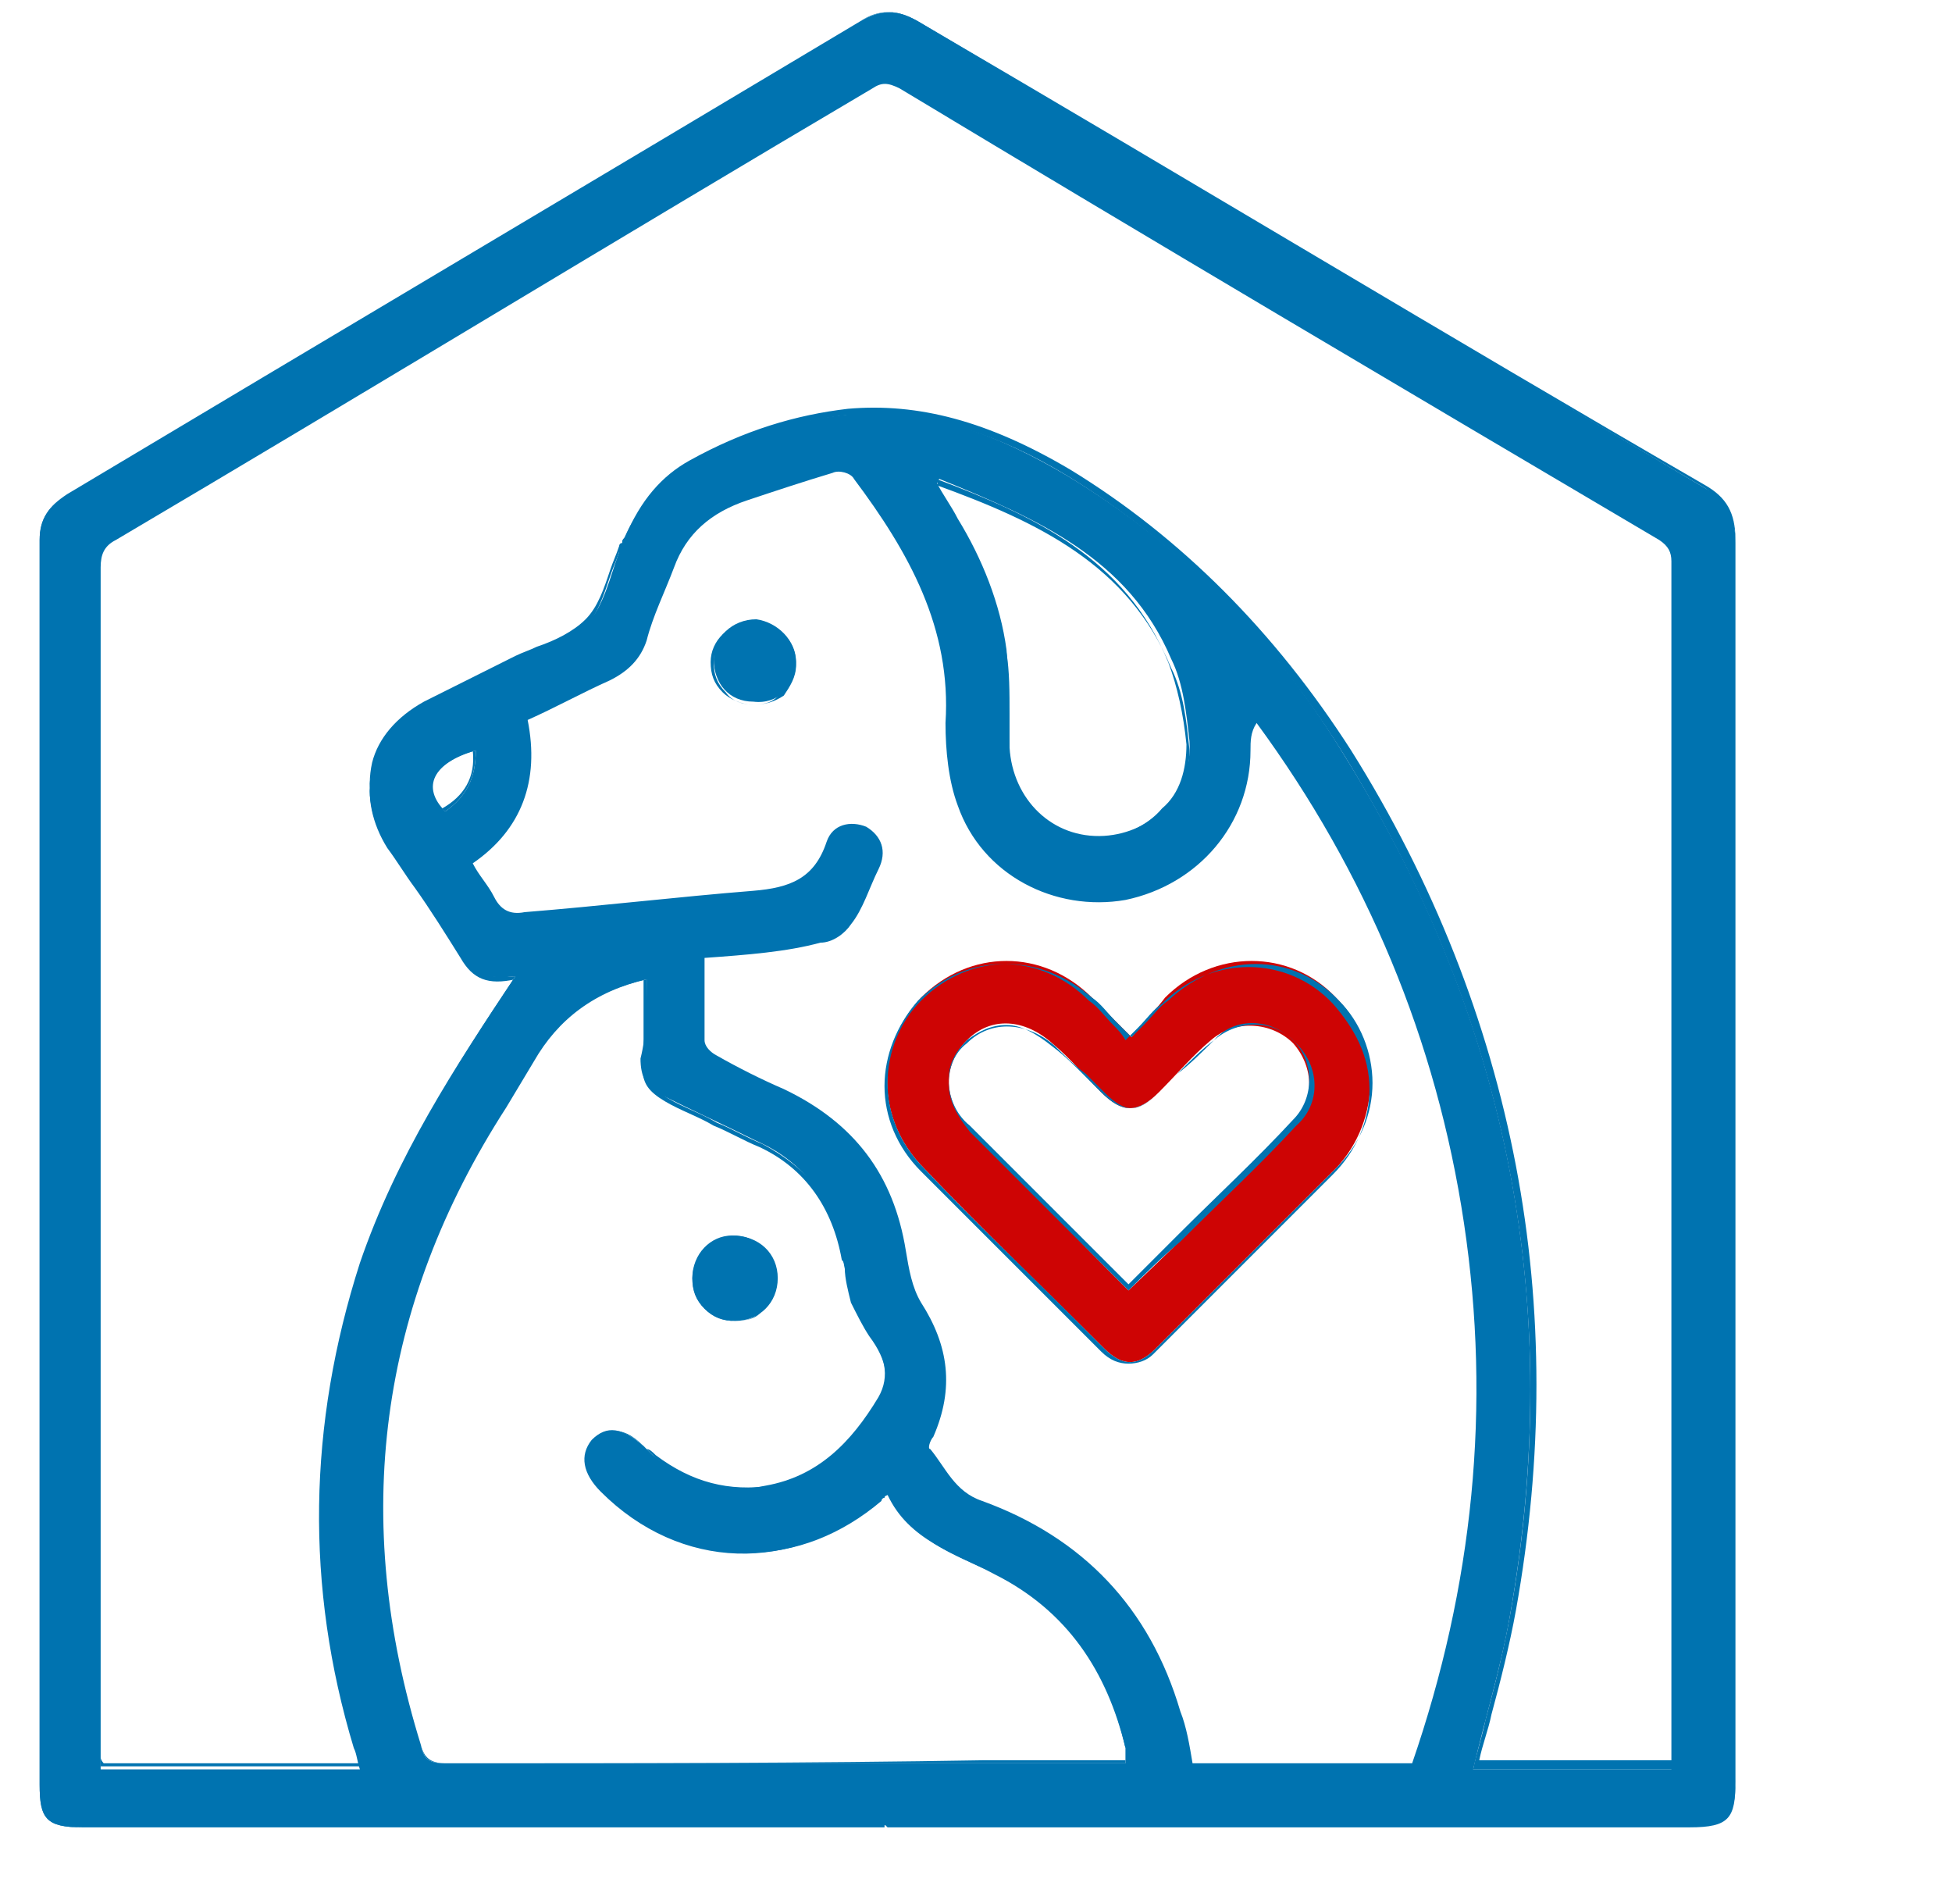 <?xml version="1.0" encoding="UTF-8"?> <svg xmlns="http://www.w3.org/2000/svg" xmlns:xlink="http://www.w3.org/1999/xlink" version="1.1" id="Layer_1" x="0px" y="0px" viewBox="0 0 64 62.4" style="enable-background:new 0 0 64 62.4;" xml:space="preserve"> <style type="text/css"> .st0{fill:#0073B0;} .st1{fill:#CE0404;} </style> <g> <g> <g> <path class="st0" d="M29,59.9c-8.8,0-17.5,0-26.3,0c-1.2,0-1.4-0.3-1.4-1.4c0-13.6,0-27.2,0-40.8c0-0.7,0.3-1.1,0.9-1.5 c8.7-5.2,17.3-10.3,26-15.5c0.7-0.4,1.2-0.4,1.9,0C38.7,5.8,47.3,10.9,55.9,16c0.7,0.4,1,0.9,1,1.8c0,13.5,0,27.1,0,40.6 c0,1.2-0.2,1.5-1.5,1.5c-8.8,0-17.6,0-26.3,0C29,59.8,29,59.8,29,59.9z M16.9,32c-0.8,0.1-1.4,0-1.8-0.7 c-0.8-1.2-1.6-2.4-2.4-3.6c-1.1-1.7-0.6-3.6,1.2-4.5c1-0.5,2-1,3-1.5c0.8-0.4,1.8-0.6,2.3-1.2c0.6-0.6,0.8-1.6,1.1-2.4 c0-0.1,0.1-0.2,0.1-0.3c0.4-1,1.1-1.9,2.1-2.5c1.6-0.9,3.4-1.5,5.2-1.7c2.7-0.3,5.1,0.7,7.3,2c3.8,2.3,6.8,5.4,9.1,9.2 c5.4,8.7,7.2,18.1,5.4,28.2c-0.3,1.7-0.8,3.3-1.2,5c2.1,0,4.3,0,6.5,0c0-0.2,0-0.3,0-0.5c0-13,0-26.1,0-39.1 c0-0.3-0.1-0.5-0.4-0.7c-8.3-4.9-16.6-9.8-24.9-14.8c-0.4-0.2-0.6-0.2-0.9,0c-8.3,4.9-16.5,9.9-24.8,14.8 c-0.4,0.2-0.5,0.5-0.5,0.9c0,12.9,0,25.9,0,38.8c0,0.2,0,0.4,0,0.6c2.9,0,5.7,0,8.5,0c-0.1-0.3-0.1-0.5-0.2-0.7 C10,52,10.1,46.7,11.8,41.4C13,37.9,14.9,35,16.9,32z M23.1,31.4c0,0.9,0,1.8,0,2.7c0,0.2,0.2,0.4,0.4,0.5 c0.7,0.4,1.5,0.8,2.2,1.1c2.3,1.1,3.6,2.8,4,5.3c0.1,0.6,0.2,1.2,0.5,1.7c0.9,1.4,1.1,2.8,0.4,4.4c-0.1,0.1-0.2,0.4-0.1,0.4 c0.5,0.6,0.8,1.4,1.7,1.7c3.3,1.2,5.5,3.5,6.5,6.9c0.2,0.5,0.3,1.1,0.4,1.7c2.4,0,4.8,0,7.2,0c2-5.8,2.6-11.7,1.7-17.7 c-0.9-6-3.2-11.5-6.8-16.4C41,24,41,24.3,41,24.6c0,2.4-1.7,4.4-4.1,4.9c-2.3,0.4-4.7-0.8-5.5-3.1c-0.3-0.8-0.4-1.8-0.4-2.7 c0.2-3.1-1.2-5.6-3-8c-0.1-0.2-0.5-0.3-0.7-0.2c-1,0.3-1.9,0.6-2.8,0.9c-1.2,0.4-2,1.1-2.4,2.2c-0.3,0.8-0.7,1.6-0.9,2.4 c-0.2,0.6-0.6,1-1.2,1.3c-0.9,0.4-1.8,0.9-2.7,1.3c0.4,2-0.2,3.6-1.8,4.7c0.2,0.4,0.5,0.7,0.7,1.1s0.5,0.6,1,0.5 c2.5-0.2,5-0.5,7.5-0.7c1.2-0.1,2-0.4,2.4-1.6c0.2-0.6,0.8-0.7,1.3-0.5c0.5,0.3,0.7,0.8,0.4,1.4c-0.3,0.6-0.5,1.3-0.9,1.8 c-0.2,0.3-0.6,0.6-1,0.6C25.8,31.2,24.5,31.3,23.1,31.4z M21.2,32.1c-1.7,0.4-2.9,1.3-3.7,2.7c-0.3,0.5-0.6,1-0.9,1.5 c-4.2,6.5-5.1,13.5-2.8,20.9c0.1,0.5,0.3,0.6,0.8,0.6c7.2,0,14.5,0,21.7,0c0.2,0,0.4,0,0.6,0c0-0.2,0-0.4,0-0.5 c-0.6-2.5-1.9-4.5-4.3-5.7c-1.3-0.7-2.8-1.1-3.5-2.6c-0.2,0.1-0.2,0.2-0.3,0.2c-2.8,2.4-6.5,2.3-9.1-0.3 c-0.6-0.6-0.7-1.2-0.3-1.7c0.5-0.5,1-0.4,1.7,0.2c0.1,0.1,0.2,0.2,0.3,0.3c1.1,0.9,2.3,1.3,3.7,1c1.7-0.3,2.8-1.4,3.7-2.9 c0.4-0.7,0.2-1.4-0.3-2.1c-0.2-0.3-0.4-0.7-0.6-1.1c-0.1-0.5-0.2-1-0.3-1.5c-0.3-1.7-1.2-3-2.8-3.7c-1-0.5-2.1-1-3.1-1.5 c-0.5-0.2-0.7-0.6-0.7-1.2C21.2,33.9,21.2,33.1,21.2,32.1z M30.8,15.7l-0.1,0.1c0.2,0.4,0.5,0.8,0.7,1.2c0.8,1.3,1.4,2.8,1.6,4.3 c0.1,1.1,0,2.1,0.1,3.2c0.1,1.7,1.4,3,3.1,2.9c1.6-0.1,2.9-1.4,2.8-3.1c-0.1-0.9-0.2-1.9-0.6-2.7C37,18.3,34,17,30.8,15.7z M15.6,24.6c-1.4,0.4-1.8,1.2-1,2C15.3,26.1,15.6,25.5,15.6,24.6z"></path> <path class="st0" d="M11.5,59.9c-2.9,0-5.8,0-8.8,0c-1.2,0-1.4-0.3-1.4-1.4v-7c0-11.1,0-22.5,0-33.8c0-0.7,0.3-1.1,0.9-1.5 c9.7-5.8,18.2-10.8,26-15.5c0.7-0.4,1.2-0.4,1.9,0C39,5.9,47.6,11.1,55.9,15.9c0.7,0.4,1,0.9,1,1.8c0,11,0,22.1,0,32.9 c0,2.6,0,5.2,0,7.7c0,1.2-0.3,1.5-1.5,1.5H29v0.1h-8.8C17.3,59.9,14.4,59.9,11.5,59.9z M29.1,0.4c-0.3,0-0.6,0.1-0.9,0.3 c-7.8,4.7-16.3,9.7-26,15.5c-0.6,0.4-0.8,0.8-0.8,1.5c0,11.3,0,22.7,0,33.8v7c0,1.1,0.3,1.4,1.4,1.4c5.8,0,11.7,0,17.5,0H29v-0.1 h26.4c1.2,0,1.5-0.2,1.5-1.4c0-2.6,0-5.2,0-7.7c0-10.8,0-21.9,0-32.9c0-0.8-0.3-1.3-1-1.8C47.6,11.1,38.9,6,30,0.7 C29.7,0.5,29.4,0.4,29.1,0.4z M11.9,57.9H3.3l0,0c0-0.1,0-0.1,0-0.2c0-0.1,0-0.3,0-0.4v-8.4c0-10,0-20.3,0-30.4 c0-0.5,0.1-0.7,0.5-0.9c8-4.7,16.1-9.6,24.8-14.8c0.4-0.2,0.6-0.2,1,0c8.3,4.9,16.6,9.9,24.9,14.8c0.3,0.2,0.4,0.4,0.4,0.8 c0,11.7,0,23.5,0,35V58h-6.6l0,0c0.1-0.5,0.3-1.1,0.4-1.6c0.3-1.1,0.6-2.3,0.8-3.4c0.9-5,0.9-9.9,0-14.6s-2.7-9.2-5.4-13.6 c-2.4-3.9-5.5-7-9.1-9.2c-2.3-1.4-4.4-2-6.3-2c-0.3,0-0.6,0-0.9,0c-1.7,0.2-3.4,0.7-5.2,1.7c-0.9,0.5-1.6,1.3-2.1,2.5 c0,0.1,0,0.1-0.1,0.2c0,0,0,0.1-0.1,0.1c-0.1,0.3-0.2,0.5-0.3,0.8c-0.2,0.6-0.4,1.2-0.8,1.7c-0.4,0.4-1,0.7-1.6,0.9 c-0.2,0.1-0.5,0.2-0.7,0.3c-0.4,0.2-0.8,0.4-1.2,0.6c-0.6,0.3-1.2,0.6-1.8,0.9c-0.9,0.5-1.5,1.1-1.7,2c-0.2,0.8,0,1.7,0.5,2.5 c0.3,0.4,0.6,0.9,0.9,1.3c0.5,0.7,1,1.5,1.5,2.3c0.4,0.7,0.9,0.9,1.8,0.7H17l0,0c-2,3-4,6-5.1,9.3c-1.7,5.2-1.8,10.6-0.2,15.9 c0,0.1,0.1,0.3,0.1,0.4C11.8,57.7,11.9,57.7,11.9,57.9L11.9,57.9z M3.4,57.8h8.5c0-0.1,0-0.2-0.1-0.2c0-0.2-0.1-0.3-0.1-0.4 c-1.6-5.3-1.5-10.6,0.2-15.9c1.1-3.3,3-6.3,5-9.3c-0.9,0.1-1.4-0.1-1.8-0.8c-0.5-0.8-1-1.5-1.5-2.3c-0.3-0.4-0.6-0.9-0.9-1.3 c-0.5-0.8-0.7-1.7-0.5-2.6c0.2-0.8,0.8-1.5,1.7-2c0.6-0.3,1.2-0.6,1.8-0.9c0.4-0.2,0.8-0.4,1.2-0.6c0.2-0.1,0.5-0.2,0.7-0.3 c0.6-0.2,1.2-0.5,1.6-0.9s0.6-1,0.8-1.6c0.1-0.3,0.2-0.5,0.3-0.8c0,0,0-0.1,0.1-0.1c0-0.1,0-0.1,0.1-0.2c0.5-1.2,1.2-2,2.1-2.5 c1.8-1,3.5-1.5,5.2-1.7c2.3-0.2,4.6,0.4,7.3,2c3.6,2.2,6.7,5.3,9.2,9.2c2.7,4.3,4.5,8.9,5.4,13.6s0.9,9.6,0,14.6 c-0.2,1.1-0.5,2.3-0.8,3.4c-0.1,0.5-0.3,1-0.4,1.5h6.4v-4.5c0-11.5,0-23.3,0-35c0-0.4-0.1-0.5-0.4-0.7 c-8.3-4.9-16.7-9.9-24.9-14.8c-0.3-0.2-0.6-0.2-0.9,0C19.9,8,11.8,12.8,3.8,17.5c-0.4,0.2-0.5,0.4-0.5,0.9c0,10.1,0,20.4,0,30.4 v8.4c0,0.1,0,0.3,0,0.4S3.4,57.8,3.4,57.8z M14.6,57.8c-0.5,0-0.7-0.1-0.8-0.6c-1.2-3.7-1.5-7.3-1.1-10.8 c0.5-3.5,1.7-6.9,3.8-10.1c0.3-0.4,0.5-0.8,0.7-1.2c0.1-0.1,0.1-0.2,0.2-0.3c0.8-1.5,2.1-2.3,3.8-2.7l0,0l0,0c0,0.3,0,0.6,0,0.9 c0,0.6,0,1.2,0,1.8s0.2,0.9,0.7,1.2s1.1,0.5,1.6,0.8c0.5,0.2,1,0.5,1.5,0.7c1.5,0.8,2.5,2,2.8,3.7c0,0.1,0,0.2,0.1,0.3 c0.1,0.4,0.1,0.8,0.2,1.1c0.1,0.4,0.3,0.8,0.6,1.1c0.6,0.8,0.6,1.5,0.3,2.1c-1,1.7-2.1,2.6-3.7,2.9c-1.4,0.2-2.6-0.1-3.8-1 c-0.1-0.1-0.2-0.2-0.3-0.2c0,0,0,0-0.1-0.1c-0.4-0.4-0.7-0.5-1-0.5l0,0c-0.2,0-0.4,0.1-0.6,0.3c-0.4,0.5-0.3,1,0.3,1.6 c1.3,1.3,2.8,1.9,4.5,2c0.1,0,0.1,0,0.2,0c1.6,0,3.1-0.6,4.4-1.7L29,49c0,0,0.1-0.1,0.2-0.1l0,0l0,0c0.5,1.3,1.6,1.8,2.7,2.3 c0.2,0.1,0.5,0.2,0.7,0.3c2.2,1.1,3.7,3,4.3,5.7c0,0.1,0,0.2,0,0.3s0,0.1,0,0.2l0,0h-4.6C26.5,57.8,20.5,57.8,14.6,57.8 L14.6,57.8z M21.1,32.1c-1.7,0.4-2.9,1.2-3.7,2.7c-0.1,0.1-0.1,0.2-0.2,0.3c-0.2,0.4-0.5,0.8-0.7,1.2c-2.1,3.2-3.4,6.6-3.8,10.1 c-0.5,3.5-0.1,7.1,1.1,10.8c0.1,0.4,0.3,0.6,0.8,0.6l0,0c5.9,0,11.9,0,17.7,0h4.6c0-0.1,0-0.1,0-0.2c0-0.1,0-0.2,0-0.3 c-0.6-2.7-2-4.6-4.2-5.7c-0.2-0.1-0.5-0.2-0.7-0.3c-1.1-0.5-2.2-1-2.8-2.3c-0.1,0-0.2,0-0.2,0.1c-0.1,0-0.1,0.1-0.1,0.1 c-1.3,1.1-2.8,1.7-4.4,1.7c-0.1,0-0.1,0-0.2,0c-1.7-0.1-3.2-0.7-4.5-2c-0.6-0.6-0.7-1.2-0.3-1.7c0.2-0.2,0.4-0.3,0.6-0.3l0,0 c0.3,0,0.7,0.2,1.1,0.6c0,0,0,0,0.1,0.1s0.2,0.2,0.2,0.2c1.1,0.9,2.4,1.3,3.7,1c1.5-0.3,2.7-1.2,3.6-2.9c0.4-0.6,0.3-1.3-0.3-2.1 c-0.2-0.3-0.4-0.7-0.6-1.1c-0.1-0.4-0.2-0.8-0.2-1.1c0-0.1,0-0.2-0.1-0.3c-0.3-1.7-1.2-3-2.7-3.7c-0.5-0.2-1-0.5-1.5-0.7 c-0.5-0.3-1.1-0.5-1.6-0.8s-0.8-0.6-0.7-1.2c0-0.6,0-1.2,0-1.8C21.1,32.7,21.1,32.4,21.1,32.1z M36,27.6c-1.7,0-3-1.3-3-3 c0-0.4,0-0.8,0-1.3c0-0.6,0-1.3-0.1-2c-0.1-1.4-0.6-2.8-1.6-4.3c-0.2-0.3-0.3-0.6-0.5-0.8c-0.1-0.1-0.1-0.3-0.2-0.4l0,0l0,0 l0.1-0.1l0,0l0,0c3.2,1.2,6.2,2.6,7.6,6c0.3,0.8,0.5,1.7,0.6,2.7c0,0.8-0.2,1.6-0.8,2.1C37.6,27.1,36.8,27.4,36,27.6 C36.1,27.6,36.1,27.6,36,27.6z M30.7,15.9c0.1,0.1,0.1,0.2,0.2,0.4c0.2,0.3,0.3,0.6,0.5,0.8c0.9,1.5,1.4,2.9,1.6,4.3 c0.1,0.6,0.1,1.3,0.1,2c0,0.4,0,0.8,0,1.3c0.1,1.7,1.3,2.9,3,2.9h0.1c0.8,0,1.5-0.4,2-0.9c0.5-0.6,0.8-1.3,0.8-2.1 c-0.1-1-0.2-1.9-0.6-2.7C37,18.5,34,17.1,30.7,15.9C30.8,15.8,30.7,15.8,30.7,15.9z M14.6,26.6L14.6,26.6c-0.4-0.3-0.5-0.7-0.4-1 c0.1-0.4,0.6-0.8,1.4-1l0,0l0,0C15.6,25.5,15.3,26.1,14.6,26.6L14.6,26.6z M15.5,24.6c-0.8,0.2-1.3,0.6-1.4,1 c-0.1,0.3,0.1,0.6,0.4,0.9C15.2,26.1,15.6,25.5,15.5,24.6z"></path> </g> <g> <path class="st1" d="M37.1,34c0.4-0.5,0.8-0.9,1.1-1.3c1.6-1.6,4.1-1.6,5.6,0c1.5,1.5,1.5,4,0,5.6c-2,2-3.9,3.9-5.9,5.9 c-0.6,0.6-1.1,0.6-1.7,0c-2-2-4-3.9-5.9-5.9c-1.6-1.6-1.6-4-0.1-5.6c1.6-1.6,4-1.6,5.6,0C36.2,33.1,36.6,33.5,37.1,34z M37,42.3 c1.9-1.8,3.7-3.6,5.4-5.4c0.7-0.8,0.7-1.9,0-2.7c-0.7-0.7-1.9-0.8-2.7-0.1c-0.6,0.5-1.1,1.1-1.7,1.7c-0.7,0.7-1.2,0.7-1.9,0 c-0.5-0.5-1-1.1-1.6-1.6c-0.9-0.8-2-0.9-2.8-0.1c-0.8,0.8-0.8,2,0.1,2.9s1.7,1.7,2.6,2.6C35.2,40.5,36.1,41.4,37,42.3z"></path> <path class="st0" d="M37,44.7c-0.3,0-0.6-0.1-0.9-0.4l-1-1c-1.6-1.6-3.3-3.3-4.9-4.9c-0.8-0.8-1.2-1.8-1.2-2.8s0.4-2,1.1-2.8 c1.6-1.6,4-1.6,5.6,0c0.3,0.2,0.5,0.5,0.8,0.8c0.1,0.1,0.3,0.3,0.4,0.5c0.1-0.1,0.3-0.3,0.4-0.4c0.3-0.3,0.5-0.6,0.8-0.8 c1.6-1.6,4.1-1.6,5.6,0c0.7,0.8,1.2,1.7,1.2,2.8c0,1-0.4,2-1.2,2.8c-1.6,1.6-3.2,3.2-4.8,4.8c-0.4,0.4-0.7,0.7-1.1,1.1 C37.6,44.6,37.3,44.7,37,44.7z M33,31.6c-1,0-2,0.4-2.8,1.2c-0.7,0.7-1.1,1.7-1.1,2.7s0.4,2,1.2,2.8c1.6,1.7,3.3,3.3,4.9,4.9l1,1 c0.6,0.6,1.1,0.6,1.7,0c0.4-0.4,0.7-0.7,1.1-1.1c1.6-1.6,3.2-3.2,4.8-4.8c0.8-0.8,1.2-1.8,1.2-2.8s-0.4-2-1.1-2.7 c-1.5-1.6-3.9-1.6-5.6,0c-0.3,0.2-0.5,0.5-0.8,0.8c-0.1,0.1-0.3,0.3-0.4,0.4l0,0l0,0c-0.2-0.2-0.3-0.3-0.5-0.5 c-0.3-0.3-0.5-0.6-0.8-0.8C35,32,34,31.6,33,31.6z M37,42.3l-0.8-0.8c-0.6-0.6-1.2-1.2-1.8-1.8c-0.3-0.3-0.6-0.6-0.9-0.9 c-0.6-0.6-1.1-1.1-1.7-1.7c-0.4-0.5-0.7-1-0.7-1.6c0-0.5,0.2-1,0.6-1.3c0.8-0.8,2-0.7,2.9,0.1c0.3,0.3,0.6,0.6,1,0.9 c0.2,0.2,0.4,0.4,0.6,0.6c0.7,0.7,1.1,0.7,1.8,0c0.2-0.2,0.4-0.4,0.6-0.6c0.4-0.4,0.8-0.8,1.2-1.1c0.8-0.7,2-0.7,2.7,0.1 c0.8,0.8,0.8,2,0,2.7c-1.2,1.3-2.5,2.5-3.8,3.8C38.1,41.2,37.5,41.8,37,42.3L37,42.3z M33,33.6c-0.5,0-0.9,0.2-1.3,0.5 c-0.4,0.4-0.6,0.8-0.6,1.3s0.2,1.1,0.7,1.5c0.6,0.6,1.1,1.1,1.7,1.7c0.3,0.3,0.6,0.6,0.9,0.9c0.6,0.6,1.2,1.2,1.8,1.8l0.8,0.8 c0.5-0.5,1.1-1.1,1.6-1.6c1.3-1.3,2.6-2.5,3.8-3.8c0.7-0.7,0.7-1.9,0-2.6c-0.7-0.7-1.9-0.8-2.6,0c-0.4,0.4-0.8,0.8-1.2,1.1 c-0.2,0.2-0.4,0.4-0.6,0.6c-0.7,0.7-1.2,0.7-1.9,0c-0.2-0.2-0.4-0.4-0.6-0.6c-0.3-0.3-0.6-0.6-1-0.9C34,33.9,33.5,33.6,33,33.6z"></path> </g> <g> <path class="st0" d="M26.1,21.7c0,0.8-0.6,1.4-1.4,1.3c-0.8,0-1.3-0.6-1.3-1.4c0-0.7,0.6-1.3,1.4-1.3 C25.5,20.4,26.1,21,26.1,21.7z"></path> <path class="st0" d="M24.7,23.1L24.7,23.1c-0.4,0-0.8-0.2-1-0.4c-0.3-0.3-0.4-0.6-0.4-1c0-0.7,0.6-1.3,1.4-1.3 c0.4,0,0.7,0.1,1,0.4s0.4,0.6,0.4,1s-0.2,0.7-0.4,1C25.4,23,25.1,23.1,24.7,23.1z M24.7,20.4c-0.7,0-1.3,0.6-1.3,1.3 c0,0.4,0.1,0.7,0.4,1c0.2,0.3,0.6,0.4,0.9,0.4l0,0c0.4,0,0.7-0.1,0.9-0.4c0.3-0.2,0.4-0.6,0.4-0.9l0,0l0,0c0-0.4-0.1-0.7-0.4-1 C25.5,20.5,25.1,20.4,24.7,20.4C24.8,20.4,24.7,20.4,24.7,20.4z"></path> </g> <g> <path class="st0" d="M25.5,41.9c0,0.8-0.6,1.4-1.4,1.4s-1.4-0.6-1.4-1.4c0-0.7,0.6-1.3,1.3-1.4C24.9,40.5,25.5,41.1,25.5,41.9z"></path> <path class="st0" d="M24.1,43.3c-0.4,0-0.7-0.1-1-0.4c-0.3-0.3-0.4-0.6-0.4-1c0-0.8,0.6-1.4,1.3-1.4l0,0c0.4,0,0.7,0.1,1,0.4 c0.3,0.3,0.4,0.6,0.4,1l0,0c0,0.4-0.1,0.7-0.4,1C24.9,43.2,24.5,43.3,24.1,43.3L24.1,43.3z M24.1,40.6L24.1,40.6 c-0.8,0-1.3,0.6-1.3,1.3c0,0.4,0.1,0.7,0.4,1c0.2,0.2,0.6,0.4,0.9,0.4l0,0c0.4,0,0.7-0.1,0.9-0.4c0.2-0.3,0.4-0.6,0.4-1l0,0 c0-0.4-0.1-0.7-0.4-0.9C24.8,40.7,24.5,40.6,24.1,40.6z"></path> </g> </g> </g> </svg> 